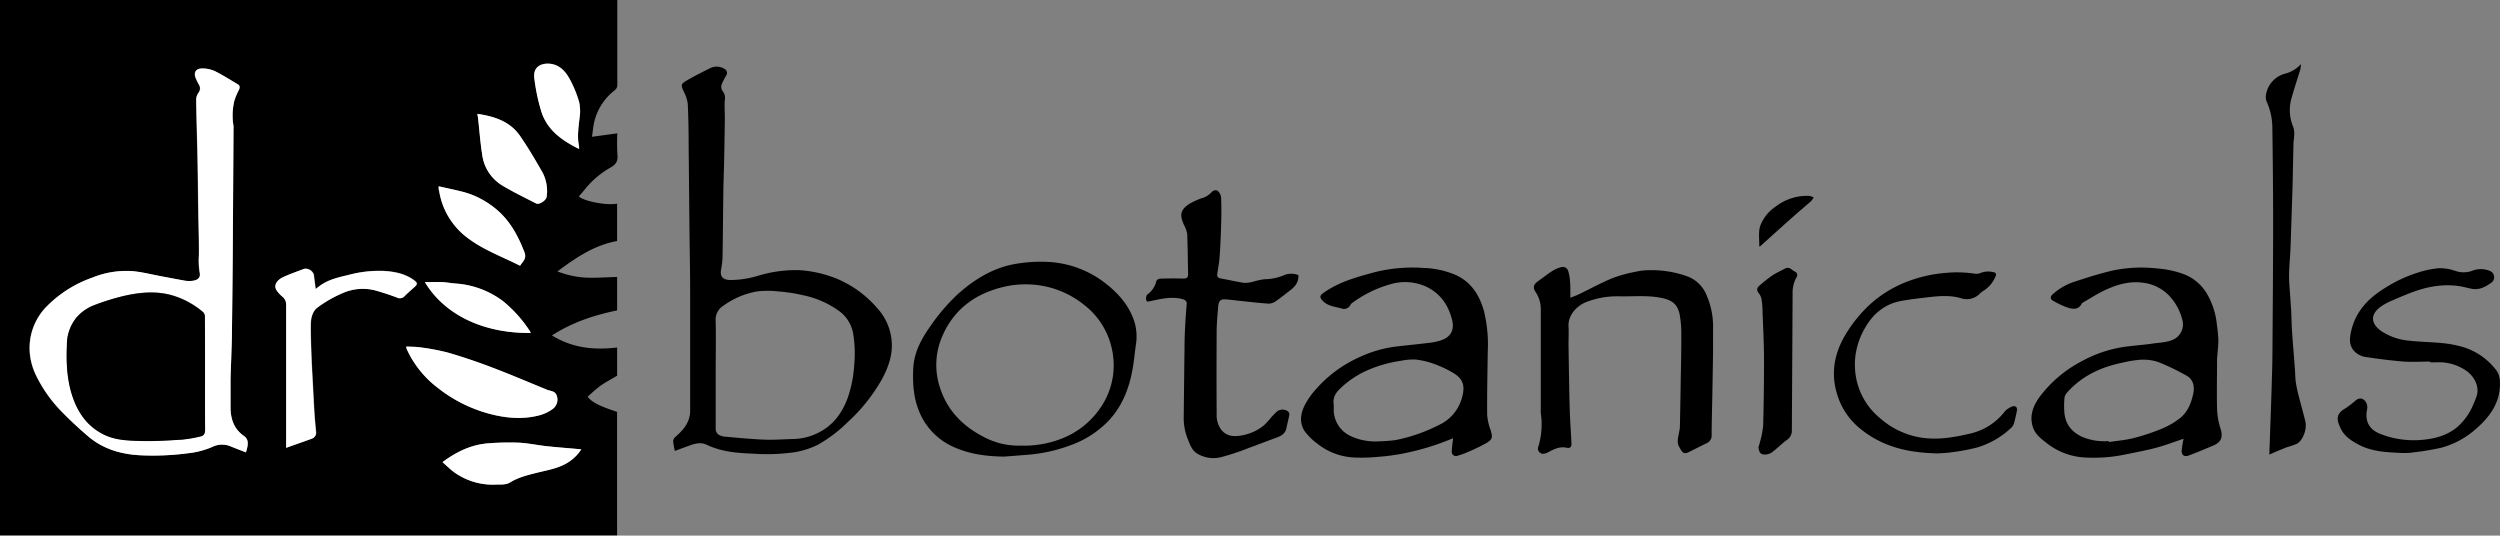 <?xml version="1.0" encoding="UTF-8"?>
<svg xmlns="http://www.w3.org/2000/svg" id="Capa_1" data-name="Capa 1" viewBox="0 0 798.7 171.12">
  <rect x="0" y="0" width="798.7" height="171.12" fill="#808080" stroke="none"/>
  <defs>
    <style>.cls-1{fill:#fff;}</style>
  </defs>
  <path d="M210.22,7q0,13.55,0,27.08a2.11,2.11,0,0,1-.93,1.84,17.93,17.93,0,0,0-6.76,11.78c-.12.93-.25,1.87-.4,3l8.08-1.1a69.26,69.26,0,0,0,.05,6.93c.21,2.09-.6,3.1-2.37,4.09a28.44,28.44,0,0,0-8.35,7.26c-.51.64-1.08,1.24-1.61,1.86,1.41,1.53,9.09,3,12.22,2.32V84C202.9,85.31,197,89.3,191.1,93.71a29.13,29.13,0,0,0,9.48,2c3.17.09,6.35-.14,9.58-.23v10.68c-7.25,1.51-14.27,3.77-20.81,8,6.55,4.07,13.5,4.72,20.81,3.86v9c-1.66,1-3.4,1.91-5,3s-3,2.47-4.42,3.71c1.3,1.77,3.8,3,9.41,4.86v39.43H13V7ZM91.57,151.52c.12-.43.24-.76.32-1.09.35-1.54.61-3-1-4.15-3.19-2.24-4.26-5.48-4.25-9.21,0-2.81,0-5.61,0-8.41,0-2.43.16-4.85.23-7.27.09-3,.2-6,.23-8.94q.15-12,.25-24,.14-19.86.24-39.73v-.84a4,4,0,0,0,0-.6,20,20,0,0,1,.26-8,19,19,0,0,1,1.47-3.53c.32-.71.38-1.35-.33-1.77-2.42-1.44-4.81-2.94-7.33-4.19a9.54,9.54,0,0,0-4-.89c-2.2-.06-3,1.32-2.12,3.26a19.24,19.24,0,0,0,1,2,2.18,2.18,0,0,1-.19,2.47,4.38,4.38,0,0,0-.75,2.12c.1,6.32.31,12.64.44,19,.12,5.78.16,11.56.25,17.33.07,4.54.25,9.08.19,13.62a23.5,23.5,0,0,0,.26,5.49c.36,1.58-.79,2.34-2.12,2.52a8.58,8.58,0,0,1-2.53,0c-2.66-.45-5.3-1-8-1.49-2.89-.54-5.75-1.27-8.66-1.56a28.77,28.77,0,0,0-13.07,2.08,38,38,0,0,0-14.17,8.85,18.9,18.9,0,0,0-5.74,15.08,20.41,20.41,0,0,0,2.12,7.51,43.81,43.81,0,0,0,7.73,11C35.1,141,38,143.65,41,146.23c4.92,4.27,10.88,6,17.25,6.22a84.78,84.78,0,0,0,14.85-.67,26.45,26.45,0,0,0,7.7-2,7,7,0,0,1,5.87-.21C88.28,150.27,89.92,150.88,91.57,151.52Zm12.84-1.44c2.93-1,5.65-2,8.36-3a2.05,2.05,0,0,0,1.24-2.42c-.16-1.85-.35-3.69-.47-5.54-.19-3-.33-6-.49-9s-.35-6.17-.47-9.26c-.12-3.46-.27-6.93-.21-10.4,0-2,.56-4.1,2.18-5.28a38.88,38.88,0,0,1,7.91-4.54,15.94,15.94,0,0,1,10.38-.94c2.36.65,4.7,1.43,7,2.28a2,2,0,0,0,2.51-.43c.93-1,1.95-1.86,3-2.75,1.22-1.07,1.19-1.49-.17-2.45-2.91-2.05-6.25-2.65-9.69-2.84a37.7,37.7,0,0,0-10.89,1.24c-3.25.79-6.58,1.47-9.36,3.54-.43.32-.83.66-1.32,1l-.59-4.58a2.8,2.8,0,0,0-3.1-1.87c-2.21.86-4.46,1.64-6.62,2.62-1.69.76-3.21,2.35-2.24,4.11a9.23,9.23,0,0,0,2,2.2,3.34,3.34,0,0,1,1.15,2.71q0,21.93,0,43.86Zm38.41-32.37a2.5,2.5,0,0,0,.06.68,32.33,32.33,0,0,0,9.9,12.46,45.64,45.64,0,0,0,16.31,8.28c5.33,1.44,10.69,2,16.08.59a12.77,12.77,0,0,0,4.4-2.06,3.71,3.71,0,0,0,1.34-4.13c-.42-1.52-1.76-1.58-2.94-1.92a4,4,0,0,1-.43-.19c-5.71-2.33-11.38-4.76-17.14-6.95-4.66-1.77-9.4-3.39-14.18-4.79a69.25,69.25,0,0,0-8.86-1.69C145.88,117.76,144.37,117.8,142.82,117.71Zm11.55,36.93c1.14,1,2.13,2,3.2,2.83a21.11,21.11,0,0,0,14,4.33c1.44,0,3.14.08,4.27-.61,2.76-1.72,5.8-2.44,8.86-3.2,3.36-.84,6.82-1.38,9.83-3.3a13.91,13.91,0,0,0,4.19-4.14c-3.74-.33-7.37-.59-11-1-3-.32-6-1-9-1.13a83.81,83.81,0,0,0-9.77.21C163.55,149.05,158.87,151.31,154.37,154.64ZM165.51,43.37c.13.83.25,1.44.32,2.05.4,3.63.66,7.28,1.24,10.89a13.51,13.51,0,0,0,6.22,9.84c3.52,2.16,7.28,3.95,11,5.86,1,.53,3.32-1,3.41-2.26a12.9,12.9,0,0,0-1.26-7.47c-2.3-4.05-4.66-8.07-7.3-11.89C175.93,45.8,171,44.19,165.51,43.37ZM153.16,66.52a9.6,9.6,0,0,0,0,1c0,.26.14.52.18.79a23.25,23.25,0,0,0,9.7,15.18c4.93,3.57,10.64,5.64,16.11,8.41.79-1.35,2.21-2.22,1.39-4.32-2.1-5.44-4.79-10.4-9.45-14.1a27.3,27.3,0,0,0-9.94-5.12C158.56,67.68,155.92,67.15,153.16,66.52Zm29.35,46.86a1.86,1.86,0,0,0-.12-.42,41.81,41.81,0,0,0-8.71-9.76,28.48,28.48,0,0,0-15.32-5.62c-1.37-.11-2.73-.38-4.1-.44-1.8-.07-3.61,0-5.52,0C154.82,107.25,166.86,113.5,182.51,113.38ZM198,54.59a7.35,7.35,0,0,0,0-1c-.63-3-.16-6,.18-9a13.57,13.57,0,0,0-.15-5.09,36.87,36.87,0,0,0-3-7.29c-1.23-2.25-2.94-4.27-5.67-4.79s-6.08.38-5.66,4.31a60.37,60.37,0,0,0,2.09,10.29C187.51,48.33,192.29,51.78,198,54.59Z" transform="translate(-13 -7)"></path>
  <path d="M228.6,151.07a25.49,25.49,0,0,1-.54-3,1.87,1.87,0,0,1,.57-1.36c2.26-1.95,4.26-4.06,4.76-7.17a7.83,7.83,0,0,0,.1-1.18q0-18.81,0-37.62c0-7.13-.16-14.26-.23-21.4-.09-8.41-.15-16.82-.25-25.23,0-4.66-.06-9.32-.29-14a11.19,11.19,0,0,0-1.27-3.85c-.92-2.05-1-2.43.94-3.53,2.43-1.41,4.94-2.69,7.47-3.94a4.6,4.6,0,0,1,4.51.18,1.41,1.41,0,0,1,.68,2.06,25.71,25.71,0,0,0-1.44,2.81,2.53,2.53,0,0,0,.11,2.07,3.52,3.52,0,0,1,.85,3c-.17,1.9,0,3.83,0,5.75q-.09,7.15-.24,14.33c-.05,2.9-.19,5.79-.23,8.7-.1,7.13-.14,14.26-.26,21.39a25.41,25.41,0,0,1-.46,4c-.39,2.24.49,3.3,2.83,3.38a31.17,31.17,0,0,0,9-1.36,41,41,0,0,1,13.29-1.78A38,38,0,0,1,280.24,96a34.64,34.64,0,0,1,12.84,9.24,17.83,17.83,0,0,1,4.75,10.25c.49,4.6-.9,8.61-3,12.54a55.34,55.34,0,0,1-11.19,14,43.28,43.28,0,0,1-9.39,7.08,26.11,26.11,0,0,1-7.8,2.42,62.34,62.34,0,0,1-13.09.39c-5-.17-10-.64-14.58-2.82-2.3-1.09-4.31-.16-6.38.56C231.13,150.11,229.9,150.59,228.6,151.07Zm13.05-25c0,5.91,0,11.81,0,17.72a2.25,2.25,0,0,0,1.12,2.19,4.87,4.87,0,0,0,1.91.53c4.17.36,8.34.78,12.51.95,3.06.12,6.13-.14,9.19-.2a18.63,18.63,0,0,0,7.71-1.84c5-2.36,8-6.44,9.81-11.51a39.51,39.51,0,0,0,2-10.23,39.58,39.58,0,0,0-.31-10,11.36,11.36,0,0,0-4.17-7.06,29.7,29.7,0,0,0-11.9-5.31,52.39,52.39,0,0,0-7.89-1.21,29.6,29.6,0,0,0-6.72,0,25.83,25.83,0,0,0-10.72,4.52,5.2,5.2,0,0,0-2.55,4.91C241.77,115,241.65,120.51,241.65,126Z" transform="translate(-13 -7)"></path>
  <path d="M477.23,147A80.9,80.9,0,0,1,461,151.94a66.65,66.65,0,0,1-7.6,1,54.11,54.11,0,0,1-7.74.22,20.33,20.33,0,0,1-11.79-4.41,19.68,19.68,0,0,1-4.06-4c-1.8-2.71-1.3-5.71.09-8.42a25,25,0,0,1,3.75-5.24A40.35,40.35,0,0,1,447,121.25a39.38,39.38,0,0,1,11.86-3.52c3.64-.42,7.28-.78,10.91-1.22a18.83,18.83,0,0,0,3.32-.69c3.62-1.08,4.53-3.6,3.87-6.42-1.13-4.79-3.74-8.69-8.42-10.87A16.38,16.38,0,0,0,457,97.87a37.36,37.36,0,0,0-11.94,5.87,2,2,0,0,0-.59.59,2.25,2.25,0,0,1-2.93,1.2c-2.14-.58-4.43-.71-6.06-2.54-.85-.95-.9-1.51.16-2.29a27,27,0,0,1,3-1.89c4.22-2.34,8.83-3.56,13.43-4.82a49.63,49.63,0,0,1,15.77-1.38,28.13,28.13,0,0,1,10.05,2.16c5.13,2.28,7.77,6.49,9.22,11.66a45,45,0,0,1,1.2,12.93c-.1,6.73-.24,13.46-.19,20.2a18,18,0,0,0,1.11,4.88c.69,2.28.63,2.94-1.46,4.17a59,59,0,0,1-6,2.88,25,25,0,0,1-3.08,1.1,1.35,1.35,0,0,1-1.88-1.4C476.87,149.83,477.08,148.47,477.23,147Zm-23.73,1a52.22,52.22,0,0,0,5.33-.4,52.79,52.79,0,0,0,14-4.89,13.35,13.35,0,0,0,7.19-8.49c1.2-3.94.34-6.23-2.62-8a35.84,35.84,0,0,0-6.16-2.93,25.81,25.81,0,0,0-6-1.43,19.72,19.72,0,0,0-4.81.43,41.12,41.12,0,0,0-11,3.2,29.94,29.94,0,0,0-7.8,5.2c-1.56,1.42-2.91,3-2.54,5.42a15.49,15.49,0,0,1,0,1.67,9.32,9.32,0,0,0,5.21,8.44A18.6,18.6,0,0,0,453.5,148Z" transform="translate(-13 -7)"></path>
  <path d="M710.61,147.17c-3,1-5.9,2.13-8.92,2.92-3.66.95-7.39,1.64-11.11,2.38a48.56,48.56,0,0,1-10.77.72,21.53,21.53,0,0,1-12.95-4.64c-1.77-1.38-3.6-2.77-4.36-5-1.26-3.74.1-7,2.23-9.9a39.78,39.78,0,0,1,13.46-11.31,40.36,40.36,0,0,1,13.95-4.59c2.89-.38,5.8-.57,8.68-1,2.27-.33,4.6-.33,6.75-1.39a5.36,5.36,0,0,0,2.73-5.81,17.33,17.33,0,0,0-4.3-8.09,13.83,13.83,0,0,0-8.38-4.14c-4.36-.59-8.33.61-12.16,2.39-2.37,1.11-4.58,2.56-6.86,3.86-.17.1-.39.19-.47.34-1.09,2.19-3,1.91-4.73,1.3a26.59,26.59,0,0,1-4.6-2.2c-.85-.49-.79-1.28,0-2a19.44,19.44,0,0,1,7.32-4.13C680,95.62,684,94.34,688,93.42a44.59,44.59,0,0,1,14.17-.65,30.85,30.85,0,0,1,8.69,1.89,14.64,14.64,0,0,1,7.27,6.29,24.08,24.08,0,0,1,3.14,10,41.73,41.73,0,0,1,.45,4.7c0,2.05-.28,4.09-.42,6.14,0,.36,0,.72,0,1.08,0,4.87-.11,9.75,0,14.61a23.85,23.85,0,0,0,1.07,6.34c1,3,.11,4.53-2.35,5.56s-5.18,2.19-7.81,3.16c-1.4.52-2.29-.17-2.2-1.63A36.1,36.1,0,0,1,710.61,147.17Zm-23.89.74,0,.32c2.68-.41,5.4-.62,8-1.29a68.68,68.68,0,0,0,9-3,25.27,25.27,0,0,0,5.67-3.29c2.57-2,3.71-5,4.33-8,.44-2.16,0-4.41-2.09-5.59a72.06,72.06,0,0,0-9.07-4.38,15.1,15.1,0,0,0-5.57-.76,33.56,33.56,0,0,0-5.68.9c-6.92,1.36-13.07,4.18-17.85,9.52a3.27,3.27,0,0,0-.9,1.73,27.48,27.48,0,0,0,0,5.05c.44,3.83,2.72,6.27,6.24,7.69A18.5,18.5,0,0,0,686.72,147.91Z" transform="translate(-13 -7)"></path>
  <path d="M514.69,102.12c.94-.38,1.82-.66,2.64-1.06,3.61-1.74,7.13-3.67,10.83-5.21a44.65,44.65,0,0,1,7.54-2.06,20,20,0,0,1,4.81-.47,33.27,33.27,0,0,1,12.1,2.18,10.71,10.71,0,0,1,5.51,5.59,25.12,25.12,0,0,1,2.16,11.24c0,2.4,0,4.79,0,7.19-.06,4.82-.15,9.64-.24,14.45-.07,4-.2,8-.21,12.06a2.62,2.62,0,0,1-1.65,2.6c-1.77.86-3.52,1.74-5.28,2.64-2,1-2.28.54-3.39-1.42-1-1.71-.25-3.44,0-5.16a8,8,0,0,0,.18-1.28q.15-6.79.25-13.61c.09-5.26.22-10.51.21-15.77a35.7,35.7,0,0,0-.5-6.37c-.64-3.53-2.55-4.84-6-5.51-4.34-.85-8.73-.41-13.1-.47a27.14,27.14,0,0,0-11,1.91c-2.82,1.19-5.64,4.09-5.44,7.69.1,1.91,0,3.83,0,5.75q.1,7.35.24,14.69c.06,2.9.12,5.8.25,8.7s.33,5.53.45,8.3c.05,1.11-.48,1.58-1.54,1.33-2.08-.48-3.82.34-5.56,1.25a4.72,4.72,0,0,1-1.69.66,1.67,1.67,0,0,1-1.76-2.37,24.54,24.54,0,0,0,.75-10.64,7.77,7.77,0,0,1,0-1.08c0-10.58,0-21.17,0-31.75a9.85,9.85,0,0,0-1.63-5.79c-1-1.44-.7-2.45.74-3.48s3-2.27,4.59-3.29a9.65,9.65,0,0,1,2.78-1.19,1.76,1.76,0,0,1,2.27,1.21,12.16,12.16,0,0,1,.56,3C514.75,98.35,514.69,100.15,514.69,102.12Z" transform="translate(-13 -7)"></path>
  <path d="M427.81,94.89c.14,2.17-1,3.64-2.61,4.86s-3,2.39-4.61,3.47a3.94,3.94,0,0,1-2.25.79c-3.07-.2-6.12-.57-9.17-.89-1.57-.16-3.13-.38-4.7-.48s-2.15.52-2.3,2.43c-.19,2.52-.45,5.05-.47,7.57-.05,8.88-.06,17.75,0,26.63a7.89,7.89,0,0,0,1.45,5c1.57,2,3.74,2.27,6,1.92a15.24,15.24,0,0,0,7.66-3.32A23.91,23.91,0,0,0,419,140.5a22.74,22.74,0,0,1,2-2.06,2.91,2.91,0,0,1,3.49,0,1.26,1.26,0,0,1,.44,1c-.26,1.45-.65,2.89-.95,4.34-.39,1.94-1.89,2.6-3.53,3.18-2.79,1-5.55,2.1-8.34,3.1a80.81,80.81,0,0,1-9,3,10,10,0,0,1-7.84-1.29c-1.62-1.09-2.17-3-2.86-4.64a18.12,18.12,0,0,1-1.23-7.15c.08-7.18.15-14.35.25-21.53q0-3.93.24-7.86c.11-2.2.3-4.4.46-6.61.07-.88-.68-1.32-2.08-1.59-3.28-.62-6.42.14-9.57.83-.61.13-1.18.32-1.29-.45a2.11,2.11,0,0,1,.31-1.65A7.22,7.22,0,0,0,382.37,97c.24-1.09,1.49-1,2.39-1,2.11-.07,4.23-.06,6.35,0,1.09,0,1.5-.4,1.47-1.48-.11-4.3-.11-8.6-.3-12.89a9.5,9.5,0,0,0-1-2.7,14,14,0,0,1-.8-2.31c-.45-2.25,1-3.55,2.63-4.57a24.38,24.38,0,0,1,3.71-1.69,6.84,6.84,0,0,0,3.42-2.13,1.75,1.75,0,0,1,1.65-.37,3.39,3.39,0,0,1,1.22,2.07c.13,3.11.12,6.23,0,9.34-.08,3.33-.25,6.65-.48,10-.12,1.64-.44,3.26-.69,4.89-.21,1.32.08,1.64,1.41,1.87,2.39.42,4.75,1,7.14,1.34a9.57,9.57,0,0,0,2.87-.38A26.31,26.31,0,0,1,417,96.2,15.74,15.74,0,0,0,423,95,6.09,6.09,0,0,1,427.81,94.89Z" transform="translate(-13 -7)"></path>
  <path d="M333.73,152.88c-5.33-.09-10.55-.7-15.48-2.83a21.07,21.07,0,0,1-10.48-9.26c-2.81-5.08-3.28-10.56-3-16.16.25-4.88,2.39-9,5.17-13a62.18,62.18,0,0,1,9.21-10.79c5.54-4.92,11.77-8.63,19.23-9.68a46.91,46.91,0,0,1,10-.45,32.37,32.37,0,0,1,17.74,6.76c4.34,3.38,7.92,7.44,9.48,12.93a16.8,16.8,0,0,1,.26,7c-.29,2.06-.49,4.13-.8,6.19-1,6.5-3.06,12.49-7.57,17.49a31.32,31.32,0,0,1-12.25,8.08,50.26,50.26,0,0,1-13.8,3.12Zm5.46-3.51A33,33,0,0,0,352,147.2a26.53,26.53,0,0,0,12.1-9.26,23.82,23.82,0,0,0,4.22-19,24.11,24.11,0,0,0-9.06-14.61,29.56,29.56,0,0,0-18-6.48,30.1,30.1,0,0,0-8.18.94c-8.6,2.17-15.19,7-18.88,15.26a23.06,23.06,0,0,0-.78,17.14c2.35,7.06,7.27,12,13.74,15.33A23.71,23.71,0,0,0,339.19,149.37Z" transform="translate(-13 -7)"></path>
  <path d="M789.37,122.52c-2.78,0-5.58.17-8.35,0-4-.32-8.06-.83-12-1.44a6.14,6.14,0,0,1-4.3-2.4c-1.35-1.91-1-3.94-.55-6,1.44-6.21,5.47-10.39,10.69-13.62A44.2,44.2,0,0,1,785.74,94a30.29,30.29,0,0,1,6.41-1.31,14.9,14.9,0,0,1,5.18.82,8,8,0,0,0,5.92-.17,7.59,7.59,0,0,1,5.32.26,2.16,2.16,0,0,1,.58,3.54c-1.79,1.33-3.77,2.51-6.18,2.17-1.12-.17-2.21-.5-3.32-.73a25.21,25.21,0,0,0-7.66-.27c-5.2.52-9.87,2.61-14.58,4.62A22.12,22.12,0,0,0,774,104.7c-3.76,2.48-3.83,5.59-.13,8.14a19.08,19.08,0,0,0,8.8,3c5.28.61,10.66.33,15.85,1.67a20.89,20.89,0,0,1,12.15,8,6.38,6.38,0,0,1,1,3.28c.32,6.58-3.09,11.31-7.81,15.37a27.21,27.21,0,0,1-11,5.9,81.53,81.53,0,0,1-8.55,1.43,21,21,0,0,1-4,.23c-4.67-.23-9.37-.37-13.66-2.61-2.39-1.25-4.65-2.69-5.85-5.23s-1.76-4.55,1.43-6.38a28.66,28.66,0,0,0,3.37-2.58c1.8-1.45,3.34,0,3.64,1.55a3.4,3.4,0,0,1,0,1.31c-.75,3.59.53,6.31,3.92,7.71a26.5,26.5,0,0,0,5.58,1.65,30.07,30.07,0,0,0,6.49.49c4.59-.22,9.07-1.12,12.75-4.14a19.25,19.25,0,0,0,5.35-7.67,21.15,21.15,0,0,0,.94-2.39c.94-3.22-1-6.24-3.1-7.81a15.26,15.26,0,0,0-9.75-2.87h-2Z" transform="translate(-13 -7)"></path>
  <path d="M738,152.22q.26-7.35.52-14.67c.08-2.38.17-4.76.23-7.15.09-3.17.21-6.35.24-9.53.1-14,.22-28.08.23-42.12,0-10.36-.11-20.73-.25-31.09a20.74,20.74,0,0,0-1.82-8.21,3.9,3.9,0,0,1-.21-2.17,8.32,8.32,0,0,1,6.34-6.81,10.27,10.27,0,0,0,4.84-3,10.91,10.91,0,0,1-.22,1.73c-.9,3-1.91,5.94-2.74,8.94a13.83,13.83,0,0,0,.53,9.54,7.35,7.35,0,0,1,.23,2.91c0,.75-.19,1.49-.2,2.23-.1,4.06-.16,8.12-.26,12.17-.06,2.46-.15,4.92-.23,7.38L745,79.59c-.08,2.38-.14,4.76-.25,7.14-.13,2.81-.43,5.61-.44,8.42,0,2.52.28,5,.44,7.57.07,1.22.18,2.44.24,3.66.1,2.1.12,4.21.26,6.31.28,4.13.63,8.26.94,12.39.1,1.34.08,2.69.27,4a40.82,40.82,0,0,0,.91,4.34c.69,2.75,1.5,5.48,2.15,8.25.57,2.43-.8,6.06-2.67,7.08a22.55,22.55,0,0,1-3.09,1.08c-1,.38-2,.78-3,1.2S738.81,151.88,738,152.22Z" transform="translate(-13 -7)"></path>
  <path d="M632.17,151.86c-5.72-.13-11.33-.8-16.63-3a32.08,32.08,0,0,1-8.8-5.38,22.14,22.14,0,0,1-6.67-10.06c-2.26-6.89-1.15-13.37,2.53-19.52a44,44,0,0,1,6.92-8.79,37.55,37.55,0,0,1,13.61-8.44,43.25,43.25,0,0,1,11.08-2.45,38.88,38.88,0,0,1,9.82.23,3.23,3.23,0,0,0,1.73-.25A6.68,6.68,0,0,1,650,94a.74.74,0,0,1,.59,1.14,9.58,9.58,0,0,1-4.2,4.93A12.75,12.75,0,0,0,645,101.3a5.81,5.81,0,0,1-5.43,1c-3.3-1-6.65-.78-10-.4-3,.35-6.1.69-9.11,1.23-5.1.91-8.81,3.9-11.41,8.28a23.84,23.84,0,0,0-3.33,9.67,23.33,23.33,0,0,0,.57,8,21.76,21.76,0,0,0,7.19,11.38,26,26,0,0,0,13,6.3c5.6.92,10.95-.05,16.33-1.33a19.36,19.36,0,0,0,10.81-7.15,6.62,6.62,0,0,1,2.43-1.48,1.22,1.22,0,0,1,1.14.27,1.63,1.63,0,0,1,.16,1.19c-.24,1.3-.53,2.59-.88,3.86a3.16,3.16,0,0,1-.77,1.4,27,27,0,0,1-11.2,6.48,63.68,63.68,0,0,1-8,1.49C635.1,151.72,633.63,151.74,632.17,151.86Z" transform="translate(-13 -7)"></path>
  <path d="M574.8,149.91c.17-.6.37-1.19.5-1.79a29.29,29.29,0,0,0,1-5.15q.29-10.82.26-21.64c0-4.92-.29-9.84-.46-14.76a29.91,29.91,0,0,0-.27-3.67,4.76,4.76,0,0,0-.92-2.23,1.5,1.5,0,0,1,.16-2.37A42.39,42.39,0,0,1,579.23,95c1.22-.83,2.62-1.41,3.92-2.13a1.8,1.8,0,0,1,2.19.17,7.42,7.42,0,0,0,1.07.72,1.19,1.19,0,0,1,.5,1.88,10.18,10.18,0,0,0-1.21,5.07q-.11,21.9-.24,43.81a3.52,3.52,0,0,1-1.61,3.06c-1.72,1.24-3.21,2.81-4.93,4.06a4.23,4.23,0,0,1-2.44.56C575.44,152.18,574.91,151.28,574.8,149.91Z" transform="translate(-13 -7)"></path>
  <path d="M575.25,85.77c-.1-.09-.22-.14-.21-.19.05-2.12-.32-4.38.29-6.33a12.92,12.92,0,0,1,5-6.28A16.36,16.36,0,0,1,591,69.58a5.4,5.4,0,0,1,1.45.49,6.77,6.77,0,0,1-.88,1.22c-1.76,1.57-3.6,3.07-5.36,4.65C582.51,79.2,578.88,82.49,575.25,85.77Z" transform="translate(-13 -7)"></path>
  <path class="cls-1" d="M91.57,151.52c-1.65-.64-3.29-1.25-4.92-1.92a7,7,0,0,0-5.87.21,26.45,26.45,0,0,1-7.7,2,84.78,84.78,0,0,1-14.85.67c-6.37-.27-12.33-1.95-17.25-6.22-3-2.58-5.88-5.25-8.58-8.11a43.81,43.81,0,0,1-7.73-11,20.41,20.41,0,0,1-2.12-7.51,18.9,18.9,0,0,1,5.74-15.08,38,38,0,0,1,14.17-8.85,28.77,28.77,0,0,1,13.07-2.08c2.91.29,5.77,1,8.66,1.56,2.65.5,5.29,1,8,1.49a8.58,8.58,0,0,0,2.53,0c1.33-.18,2.48-.94,2.12-2.52a23.5,23.5,0,0,1-.26-5.49c.06-4.54-.12-9.08-.19-13.62-.09-5.77-.13-11.55-.25-17.33-.13-6.32-.34-12.64-.44-19a4.38,4.38,0,0,1,.75-2.12,2.18,2.18,0,0,0,.19-2.47,19.24,19.24,0,0,1-1-2c-.88-1.94-.08-3.32,2.12-3.26a9.54,9.54,0,0,1,4,.89C84.19,31,86.58,32.5,89,33.94c.71.42.65,1.06.33,1.77a19,19,0,0,0-1.47,3.53,20,20,0,0,0-.26,8,4,4,0,0,1,0,.6v.84q-.12,19.86-.24,39.73-.09,12-.25,24c0,3-.14,6-.23,8.94-.07,2.42-.2,4.84-.23,7.27,0,2.8,0,5.6,0,8.41,0,3.73,1.06,7,4.25,9.21,1.59,1.12,1.33,2.61,1,4.15C91.81,150.76,91.69,151.09,91.57,151.52ZM78.5,126.31c0-6,0-12.06,0-18.09a2.22,2.22,0,0,0-.56-1.52,26.87,26.87,0,0,0-8.7-5c-5.33-1.87-10.75-1.48-16.1-.32a74.26,74.26,0,0,0-9.83,3,14.06,14.06,0,0,0-5.82,4,13.64,13.64,0,0,0-3.07,8.7c-.25,5.69,0,11.35,1.88,16.82,1.79,5.14,4.76,9.27,9.71,11.78,3.92,2,8.22,2,12.44,2.15s8.58-.18,12.85-.45a44.25,44.25,0,0,0,5.79-1c1-.21,1.47-.9,1.46-2.06C78.47,138.36,78.5,132.34,78.5,126.31Z" transform="translate(-13 -7)"></path>
  <path class="cls-1" d="M104.41,150.08V148.4q0-21.93,0-43.86a3.34,3.34,0,0,0-1.15-2.71,9.23,9.23,0,0,1-2-2.2c-1-1.76.55-3.35,2.24-4.11,2.16-1,4.41-1.76,6.62-2.62a2.8,2.8,0,0,1,3.1,1.87l.59,4.58c.49-.38.89-.72,1.32-1,2.78-2.07,6.11-2.75,9.36-3.54a37.7,37.7,0,0,1,10.89-1.24c3.44.19,6.78.79,9.69,2.84,1.36,1,1.39,1.38.17,2.45-1,.89-2,1.77-3,2.75a2,2,0,0,1-2.51.43c-2.29-.85-4.63-1.63-7-2.28a15.94,15.94,0,0,0-10.38.94,38.88,38.88,0,0,0-7.91,4.54c-1.62,1.18-2.14,3.31-2.18,5.28-.06,3.47.09,6.94.21,10.4.12,3.09.31,6.17.47,9.26s.3,6,.49,9c.12,1.85.31,3.69.47,5.54a2.05,2.05,0,0,1-1.24,2.42C110.06,148.09,107.34,149,104.41,150.08Z" transform="translate(-13 -7)"></path>
  <path class="cls-1" d="M142.82,117.71c1.55.09,3.06.05,4.54.28a69.25,69.25,0,0,1,8.86,1.69c4.78,1.4,9.52,3,14.18,4.79,5.76,2.19,11.43,4.62,17.14,6.95a4,4,0,0,0,.43.19c1.18.34,2.52.4,2.94,1.92a3.71,3.71,0,0,1-1.34,4.13,12.77,12.77,0,0,1-4.4,2.06c-5.39,1.37-10.75.85-16.08-.59a45.64,45.64,0,0,1-16.31-8.28,32.33,32.33,0,0,1-9.9-12.46A2.5,2.5,0,0,1,142.82,117.71Z" transform="translate(-13 -7)"></path>
  <path class="cls-1" d="M154.37,154.64c4.5-3.33,9.18-5.59,14.58-6a83.81,83.81,0,0,1,9.77-.21c3,.15,6,.81,9,1.13,3.61.38,7.24.64,11,1a13.91,13.91,0,0,1-4.19,4.14c-3,1.92-6.47,2.46-9.83,3.3-3.06.76-6.1,1.48-8.86,3.2-1.13.69-2.83.59-4.27.61a21.11,21.11,0,0,1-14-4.33C156.5,156.61,155.51,155.65,154.37,154.64Z" transform="translate(-13 -7)"></path>
  <path class="cls-1" d="M165.51,43.37c5.51.82,10.42,2.43,13.59,7,2.64,3.82,5,7.84,7.3,11.89a12.9,12.9,0,0,1,1.26,7.47c-.09,1.25-2.38,2.79-3.41,2.26-3.68-1.91-7.44-3.7-11-5.86a13.51,13.51,0,0,1-6.22-9.84c-.58-3.61-.84-7.26-1.24-10.89C165.76,44.81,165.64,44.2,165.51,43.37Z" transform="translate(-13 -7)"></path>
  <path class="cls-1" d="M153.16,66.52c2.76.63,5.4,1.16,8,1.84a27.3,27.3,0,0,1,9.94,5.12c4.66,3.7,7.35,8.66,9.45,14.1.82,2.1-.6,3-1.39,4.32-5.47-2.77-11.18-4.84-16.11-8.41a23.25,23.25,0,0,1-9.7-15.18c0-.27-.14-.53-.18-.79A9.6,9.6,0,0,1,153.16,66.52Z" transform="translate(-13 -7)"></path>
  <path class="cls-1" d="M182.51,113.38c-15.65.12-27.69-6.13-33.77-16.26,1.91,0,3.72-.05,5.52,0,1.37.06,2.73.33,4.1.44a28.48,28.48,0,0,1,15.32,5.62,41.81,41.81,0,0,1,8.71,9.76A1.86,1.86,0,0,1,182.51,113.38Z" transform="translate(-13 -7)"></path>
  <path class="cls-1" d="M198,54.59c-5.69-2.81-10.47-6.26-12.23-12.5a60.37,60.37,0,0,1-2.09-10.29c-.42-3.93,3-4.82,5.66-4.31S193.76,30,195,32.28a36.87,36.87,0,0,1,3,7.29,13.57,13.57,0,0,1,.15,5.09c-.34,3-.81,6-.18,9A7.35,7.35,0,0,1,198,54.59Z" transform="translate(-13 -7)"></path>
  <path d="M78.5,126.31c0,6,0,12.05,0,18.08,0,1.16-.43,1.85-1.46,2.06a44.25,44.25,0,0,1-5.79,1c-4.27.27-8.57.55-12.85.45s-8.52-.17-12.44-2.15c-4.95-2.51-7.92-6.64-9.71-11.78-1.9-5.47-2.13-11.13-1.88-16.82a13.64,13.64,0,0,1,3.07-8.7,14.06,14.06,0,0,1,5.82-4,74.26,74.26,0,0,1,9.83-3c5.35-1.16,10.77-1.55,16.1.32a26.87,26.87,0,0,1,8.7,5,2.22,2.22,0,0,1,.56,1.52C78.51,114.25,78.5,120.28,78.5,126.31Z" transform="translate(-13 -7)"></path>
</svg>
